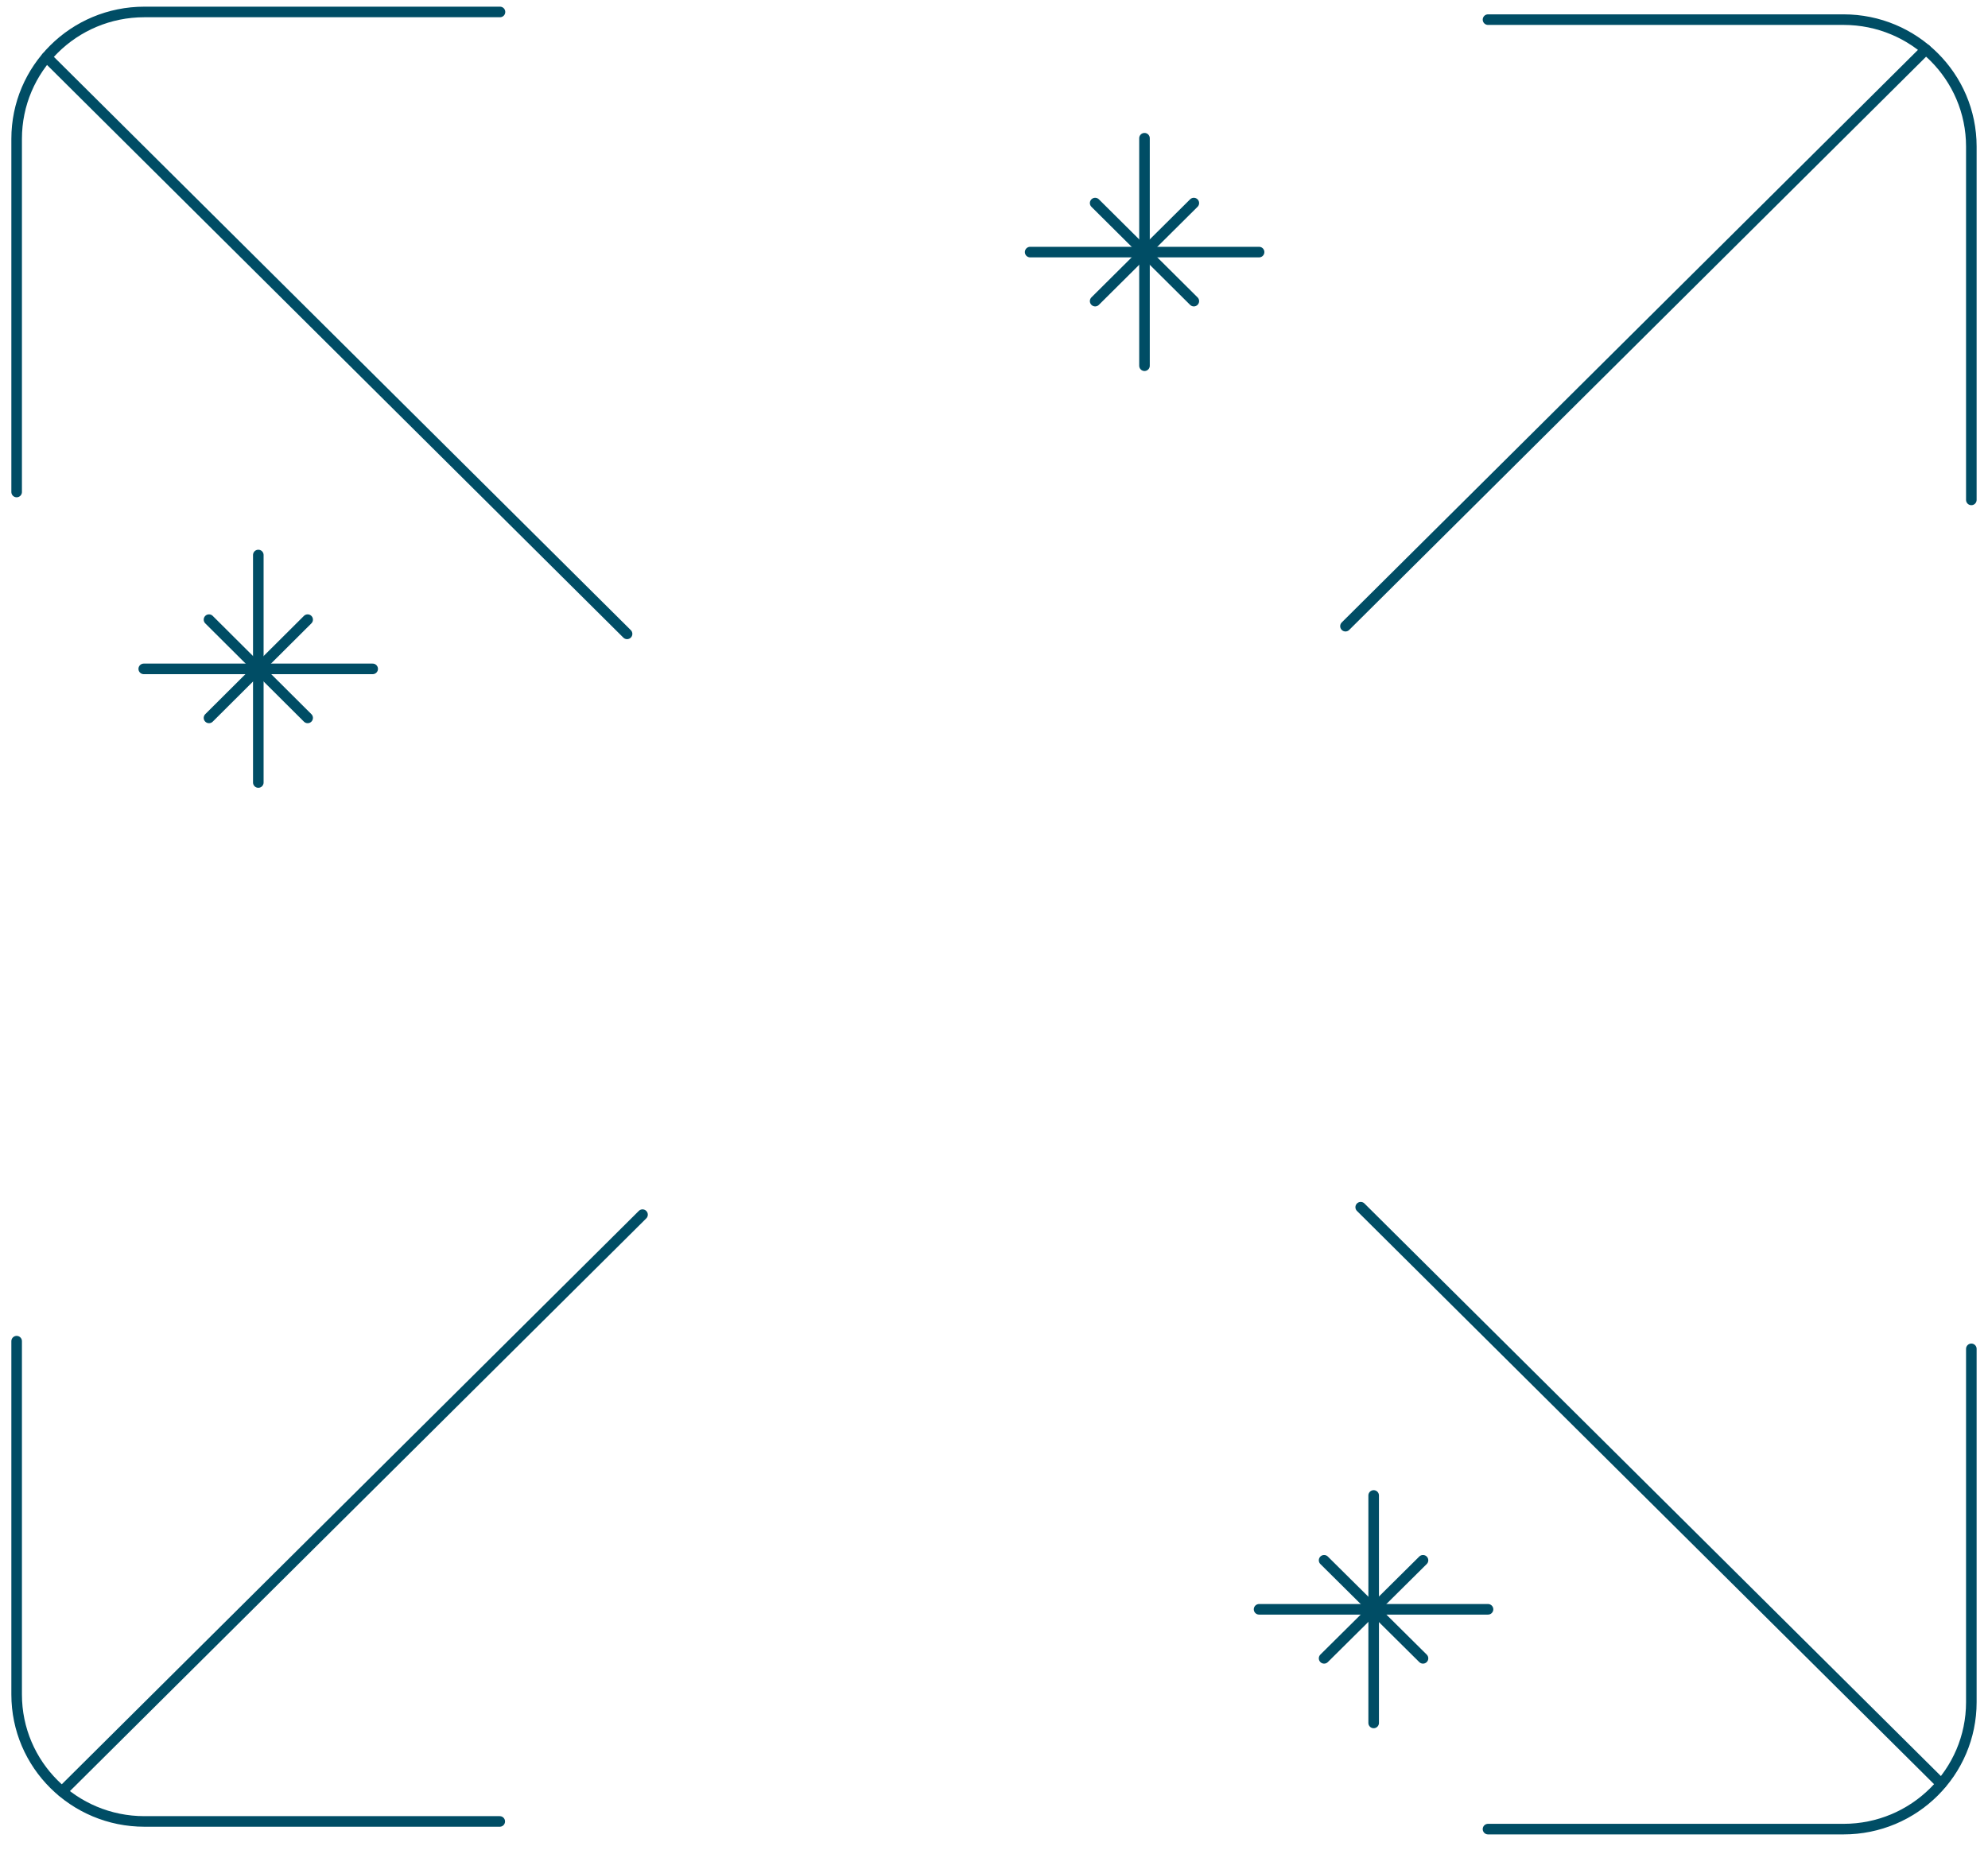 <svg width="188" height="175" viewBox="0 0 188 175" fill="none" xmlns="http://www.w3.org/2000/svg">
<g clip-path="url(#clip0_103_6983)">
<path d="M24.428 52.499V74.017" stroke="#004D65" stroke-miterlimit="10" stroke-linecap="round"/>
<path d="M13.594 63.269H35.243" stroke="#004D65" stroke-miterlimit="10" stroke-linecap="round"/>
<path d="M19.764 67.906L29.094 58.611" stroke="#004D65" stroke-miterlimit="10" stroke-linecap="round"/>
<path d="M19.764 58.611L29.094 67.906" stroke="#004D65" stroke-miterlimit="10" stroke-linecap="round"/>
<path d="M129.904 141.454V162.972" stroke="#004D65" stroke-miterlimit="10" stroke-linecap="round"/>
<path d="M119.068 152.224H140.718" stroke="#004D65" stroke-miterlimit="10" stroke-linecap="round"/>
<path d="M125.217 156.861L134.569 147.587" stroke="#004D65" stroke-miterlimit="10" stroke-linecap="round"/>
<path d="M125.217 147.587L134.569 156.861" stroke="#004D65" stroke-miterlimit="10" stroke-linecap="round"/>
<path d="M108.232 13.075V34.593" stroke="#004D65" stroke-miterlimit="10" stroke-linecap="round"/>
<path d="M97.418 23.845H119.068" stroke="#004D65" stroke-miterlimit="10" stroke-linecap="round"/>
<path d="M103.566 28.482L112.897 19.208" stroke="#004D65" stroke-miterlimit="10" stroke-linecap="round"/>
<path d="M103.566 19.208L112.897 28.482" stroke="#004D65" stroke-miterlimit="10" stroke-linecap="round"/>
<path d="M1.574 46.538V13.139C1.574 6.494 6.971 1.131 13.657 1.131H47.282" stroke="#004D65" stroke-miterlimit="10" stroke-linecap="round"/>
<path d="M4.412 5.404L59.3 59.957" stroke="#004D65" stroke-miterlimit="10" stroke-linecap="round"/>
<path d="M140.717 1.857H174.342C181.006 1.857 186.424 7.22 186.424 13.866V47.285" stroke="#004D65" stroke-miterlimit="10" stroke-linecap="round"/>
<path d="M182.126 4.678L127.238 59.23" stroke="#004D65" stroke-miterlimit="10" stroke-linecap="round"/>
<path d="M186.424 127.587V161.006C186.424 167.63 181.028 173.015 174.342 173.015H140.717" stroke="#004D65" stroke-miterlimit="10" stroke-linecap="round"/>
<path d="M183.565 168.72L128.678 114.189" stroke="#004D65" stroke-miterlimit="10" stroke-linecap="round"/>
<path d="M47.26 172.289H13.657C6.992 172.289 1.574 166.925 1.574 160.28V126.86" stroke="#004D65" stroke-miterlimit="10" stroke-linecap="round"/>
<path d="M5.875 169.447L60.762 114.894" stroke="#004D65" stroke-miterlimit="10" stroke-linecap="round"/>
</g>
<defs>
<clipPath id="clip0_103_6983">
<rect width="187" height="174" fill="white" transform="translate(0.5 0.062)"/>
</clipPath>
</defs>
</svg>
